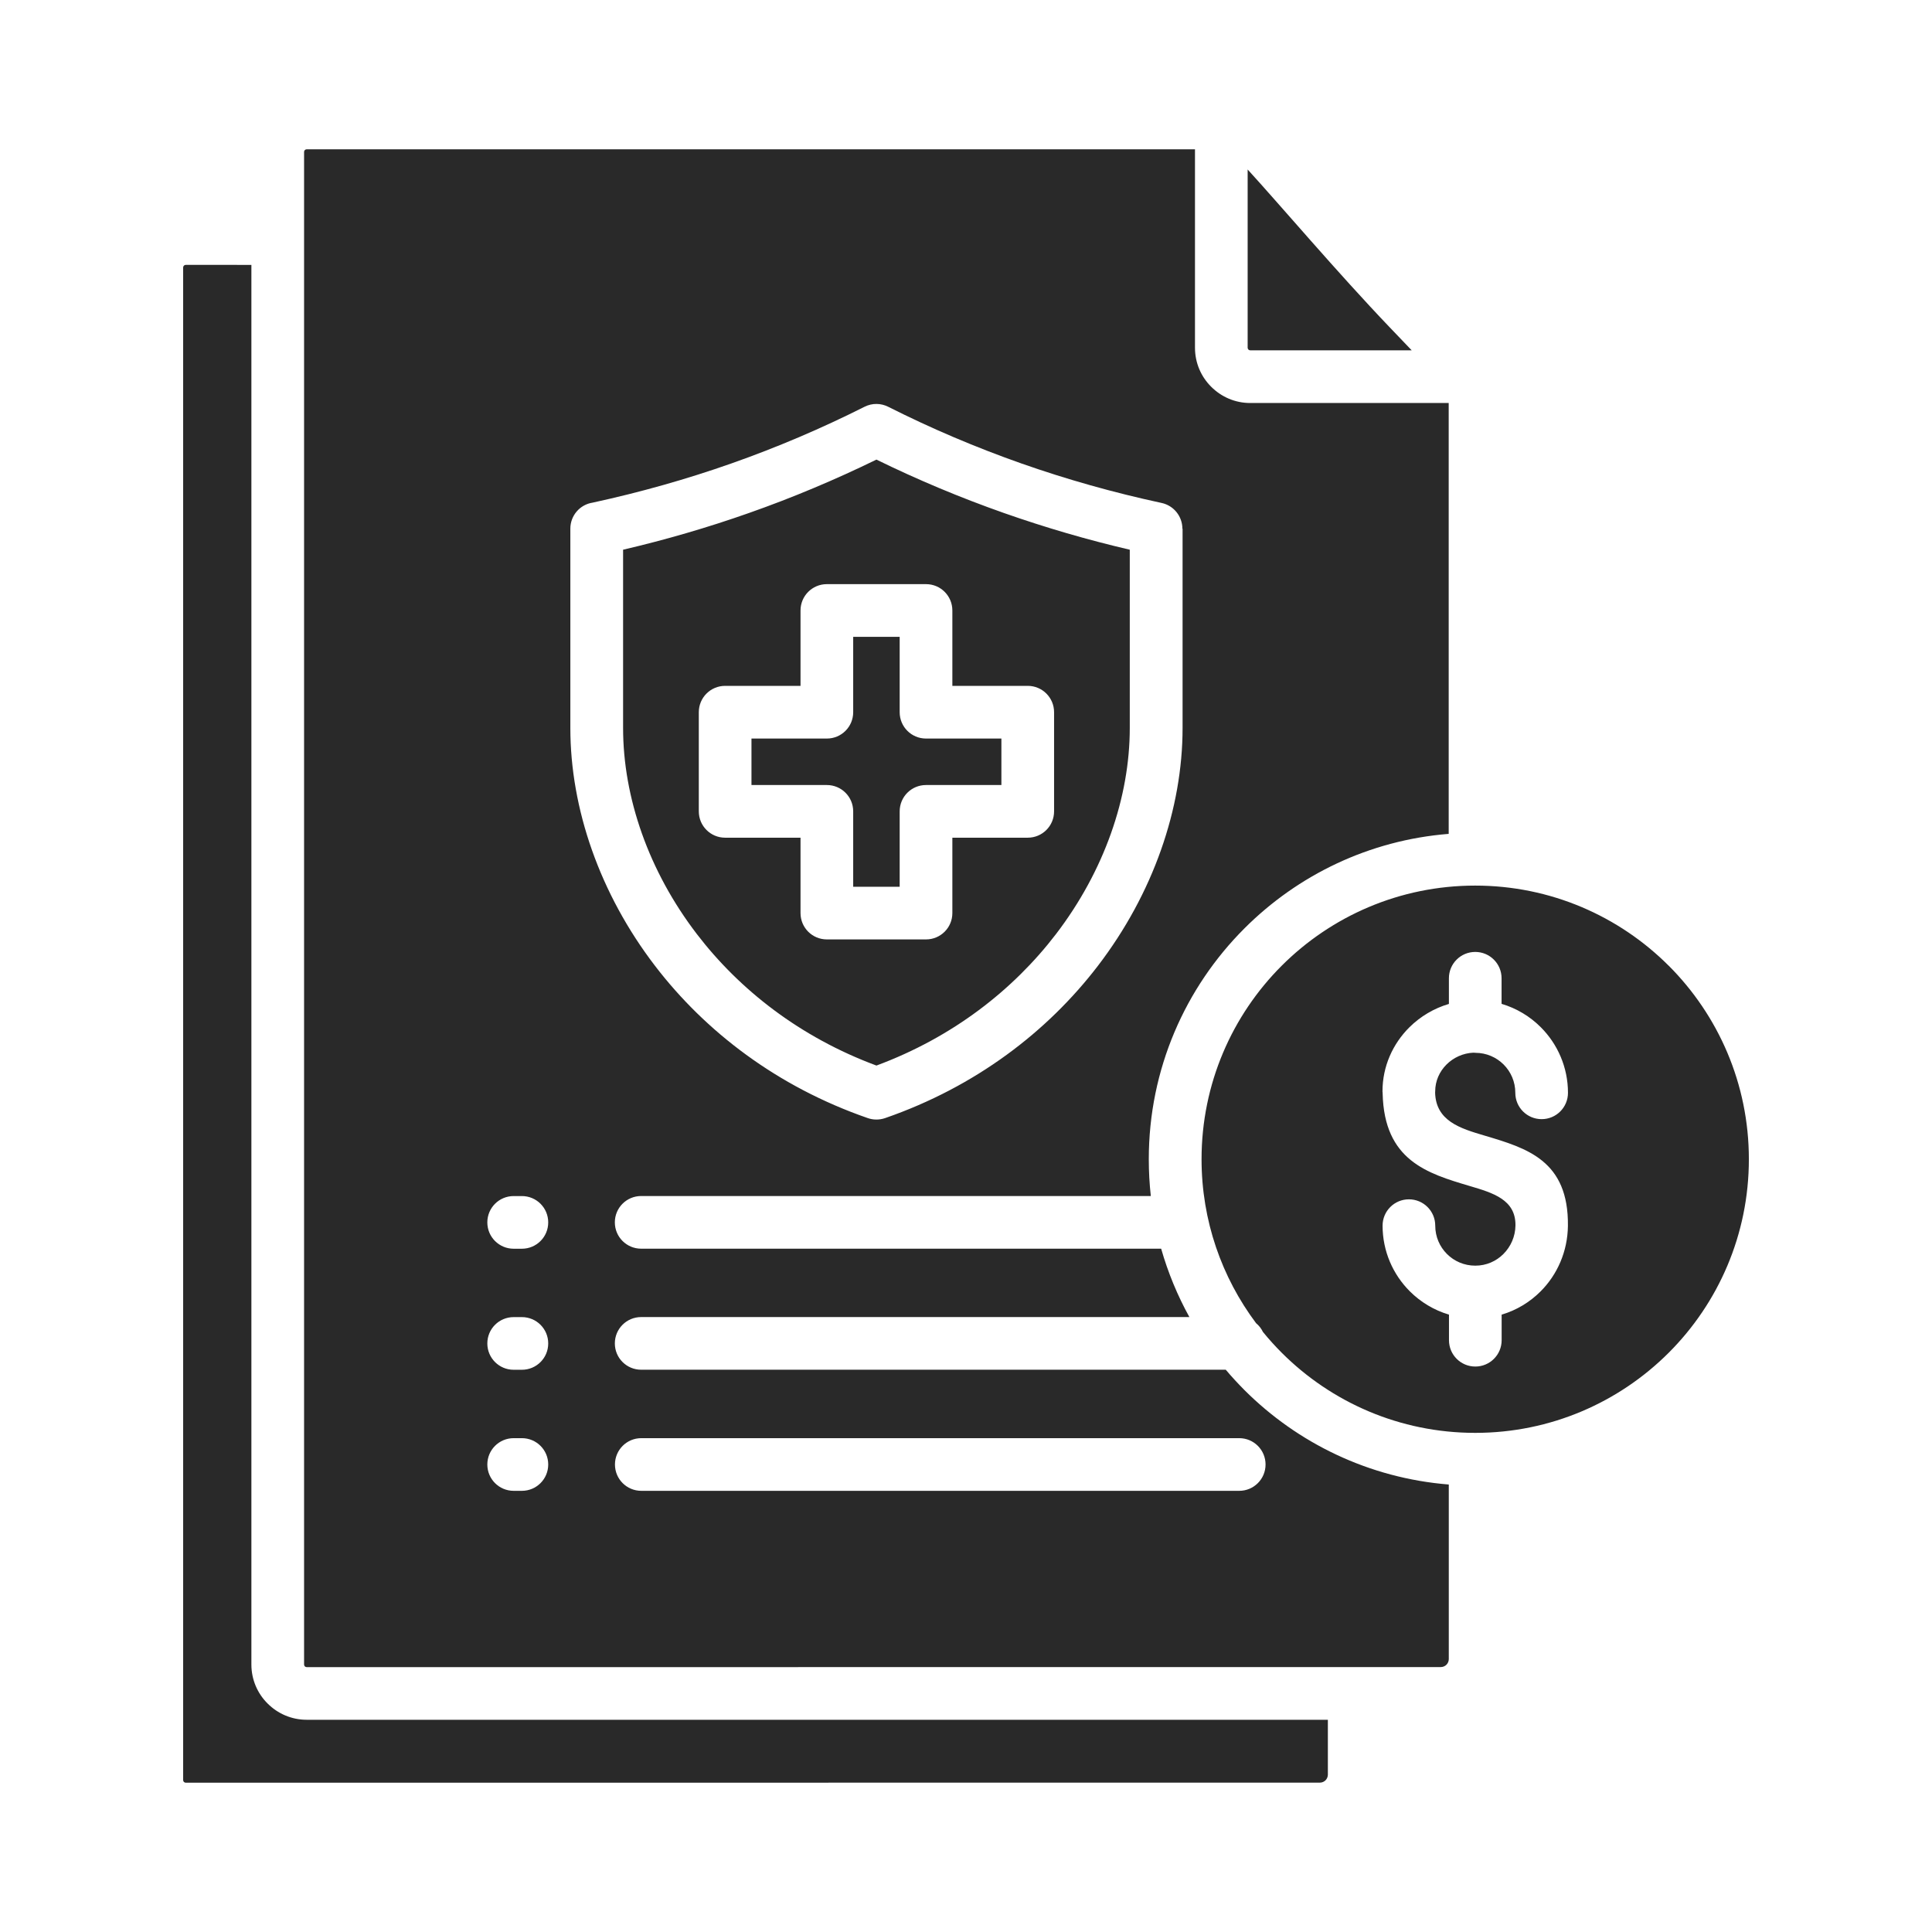 <svg xmlns="http://www.w3.org/2000/svg" fill="#292929" width="100pt" height="100pt" viewBox="0 0 100 100"><path d="m64.578 8.773v9.227c0 0.035 0.016 0.066 0.039 0.094 0.023 0.023 0.059 0.039 0.094 0.039h8.359l-1.129-1.18c-2.695-2.816-5.758-6.43-7.363-8.18zm-51.566 4.938v72.445c0 0.789 0.32 1.504 0.84 2.019 0.52 0.52 1.234 0.84 2.023 0.84h52.855v2.84c0 0.113-0.047 0.219-0.121 0.293-0.074 0.074-0.18 0.121-0.293 0.121l-58.703 0.004c-0.035 0-0.066-0.016-0.094-0.039-0.023-0.023-0.039-0.059-0.039-0.094v-78.297c0-0.035 0.016-0.07 0.039-0.094 0.023-0.023 0.059-0.039 0.094-0.039zm45.465 23.969v-9.227c-2.215-0.516-4.383-1.152-6.5-1.895-2.277-0.801-4.484-1.727-6.613-2.769-2.129 1.039-4.336 1.969-6.613 2.769-2.117 0.746-4.289 1.379-6.5 1.895v9.227c0 3.598 1.324 7.41 3.816 10.664 2.219 2.898 5.356 5.348 9.297 6.809 3.941-1.461 7.078-3.91 9.297-6.809 2.488-3.254 3.816-7.066 3.816-10.664zm2.727-10.316h-0.004c0-0.629-0.438-1.195-1.078-1.332-2.488-0.535-4.91-1.219-7.254-2.043-2.375-0.836-4.676-1.816-6.894-2.934-0.371-0.188-0.824-0.203-1.227 0-2.219 1.117-4.519 2.098-6.894 2.934-2.316 0.816-4.715 1.492-7.176 2.027-0.656 0.098-1.156 0.664-1.156 1.348v10.316c0 4.176 1.523 8.578 4.383 12.312 2.602 3.398 6.32 6.254 11.008 7.879 0.277 0.098 0.594 0.105 0.895 0.004 4.695-1.625 8.414-4.481 11.02-7.883 2.859-3.734 4.383-8.137 4.383-12.312v-10.316zm-14.637 5.598h-2.406v3.902c0 0.754-0.609 1.363-1.363 1.363h-3.902v2.406h3.902c0.754 0 1.363 0.609 1.363 1.363v3.902h2.406v-3.902c0-0.754 0.609-1.363 1.363-1.363h3.902v-2.406h-3.902c-0.754 0-1.363-0.609-1.363-1.363zm-3.769-2.727c-0.754 0-1.363 0.609-1.363 1.363v3.902h-3.902c-0.754 0-1.363 0.609-1.363 1.363v5.133c0 0.754 0.609 1.363 1.363 1.363h3.902v3.902c0 0.754 0.609 1.363 1.363 1.363h5.133c0.754 0 1.363-0.609 1.363-1.363v-3.902h3.902c0.754 0 1.363-0.609 1.363-1.363v-5.133c0-0.754-0.609-1.363-1.363-1.363h-3.902v-3.902c0-0.754-0.609-1.363-1.363-1.363zm-16.211 40.664h0.426c0.754 0 1.363-0.609 1.363-1.363s-0.609-1.363-1.363-1.363h-0.426c-0.754 0-1.363 0.609-1.363 1.363s0.609 1.363 1.363 1.363zm6.606 6.266h30.949c0.754 0 1.363-0.609 1.363-1.363 0-0.754-0.609-1.363-1.363-1.363h-30.949c-0.754 0-1.363 0.609-1.363 1.363 0 0.754 0.609 1.363 1.363 1.363zm-6.606 0h0.426c0.754 0 1.363-0.609 1.363-1.363 0-0.754-0.609-1.363-1.363-1.363h-0.426c-0.754 0-1.363 0.609-1.363 1.363 0 0.754 0.609 1.363 1.363 1.363zm0-12.531h0.426c0.754 0 1.363-0.609 1.363-1.363 0-0.754-0.609-1.363-1.363-1.363h-0.426c-0.754 0-1.363 0.609-1.363 1.363 0 0.754 0.609 1.363 1.363 1.363zm59.785-14.648c-2.562-2.562-6.106-4.148-10.016-4.148-3.91 0-7.453 1.586-10.016 4.148s-4.148 6.106-4.148 10.016c0 3.184 1.051 6.121 2.824 8.488 0.148 0.121 0.27 0.277 0.352 0.449 0.305 0.375 0.629 0.734 0.973 1.078 2.562 2.562 6.106 4.148 10.016 4.148 3.91 0 7.453-1.586 10.016-4.148s4.148-6.106 4.148-10.016-1.586-7.453-4.148-10.016zm-11.383 26.852v9.035c0 0.113-0.047 0.219-0.121 0.293-0.074 0.074-0.18 0.121-0.293 0.121l-58.703 0.004c-0.035 0-0.066-0.016-0.094-0.039-0.023-0.023-0.039-0.059-0.039-0.094v-78.297c0-0.035 0.016-0.066 0.039-0.094 0.023-0.023 0.059-0.039 0.094-0.039h45.98v10.273c0 0.789 0.32 1.504 0.84 2.019 0.52 0.52 1.234 0.84 2.019 0.84h10.273v22.301c-4.117 0.328-7.82 2.137-10.574 4.894-3.059 3.059-4.949 7.281-4.949 11.945 0 0.645 0.035 1.277 0.105 1.906h-26.379c-0.754 0-1.363 0.609-1.363 1.363 0 0.754 0.609 1.363 1.363 1.363h26.914c0.355 1.242 0.848 2.43 1.461 3.539h-28.375c-0.754 0-1.363 0.609-1.363 1.363s0.609 1.363 1.363 1.363h30.258c0.305 0.363 0.629 0.711 0.961 1.047 2.754 2.754 6.457 4.562 10.574 4.894zm1.371-22.348h-0.004-0.004-0.055l-0.031-0.004c-0.539 0.023-1.035 0.254-1.395 0.613s-0.586 0.848-0.586 1.391c0 0.176-0.008-0.09-0.004 0.047 0.031 1.492 1.309 1.871 2.562 2.242 2.195 0.652 4.352 1.289 4.312 4.672-0.016 1.328-0.551 2.527-1.414 3.391-0.555 0.555-1.246 0.977-2.016 1.203v1.324c0 0.754-0.609 1.363-1.363 1.363-0.754 0-1.363-0.609-1.363-1.363v-1.324c-0.777-0.23-1.473-0.652-2.031-1.211-0.867-0.867-1.406-2.07-1.406-3.394 0-0.754 0.609-1.363 1.363-1.363 0.754 0 1.363 0.609 1.363 1.363 0 0.574 0.23 1.09 0.605 1.465s0.891 0.605 1.465 0.605h0.008c0.566 0 1.078-0.23 1.449-0.602 0.383-0.383 0.617-0.906 0.625-1.48 0.016-1.332-1.16-1.684-2.363-2.039-2.195-0.652-4.434-1.316-4.512-4.797-0.004-0.184-0.008 0.027-0.008-0.102 0-1.297 0.535-2.465 1.395-3.32 0.562-0.555 1.262-0.977 2.043-1.207v-1.328c0-0.754 0.609-1.363 1.363-1.363s1.363 0.609 1.363 1.363v1.324c0.777 0.23 1.473 0.652 2.031 1.211 0.867 0.867 1.406 2.07 1.406 3.394 0 0.754-0.609 1.363-1.363 1.363s-1.363-0.609-1.363-1.363c0-0.574-0.23-1.09-0.605-1.465s-0.891-0.605-1.465-0.605z" fill-rule="evenodd"></path></svg>